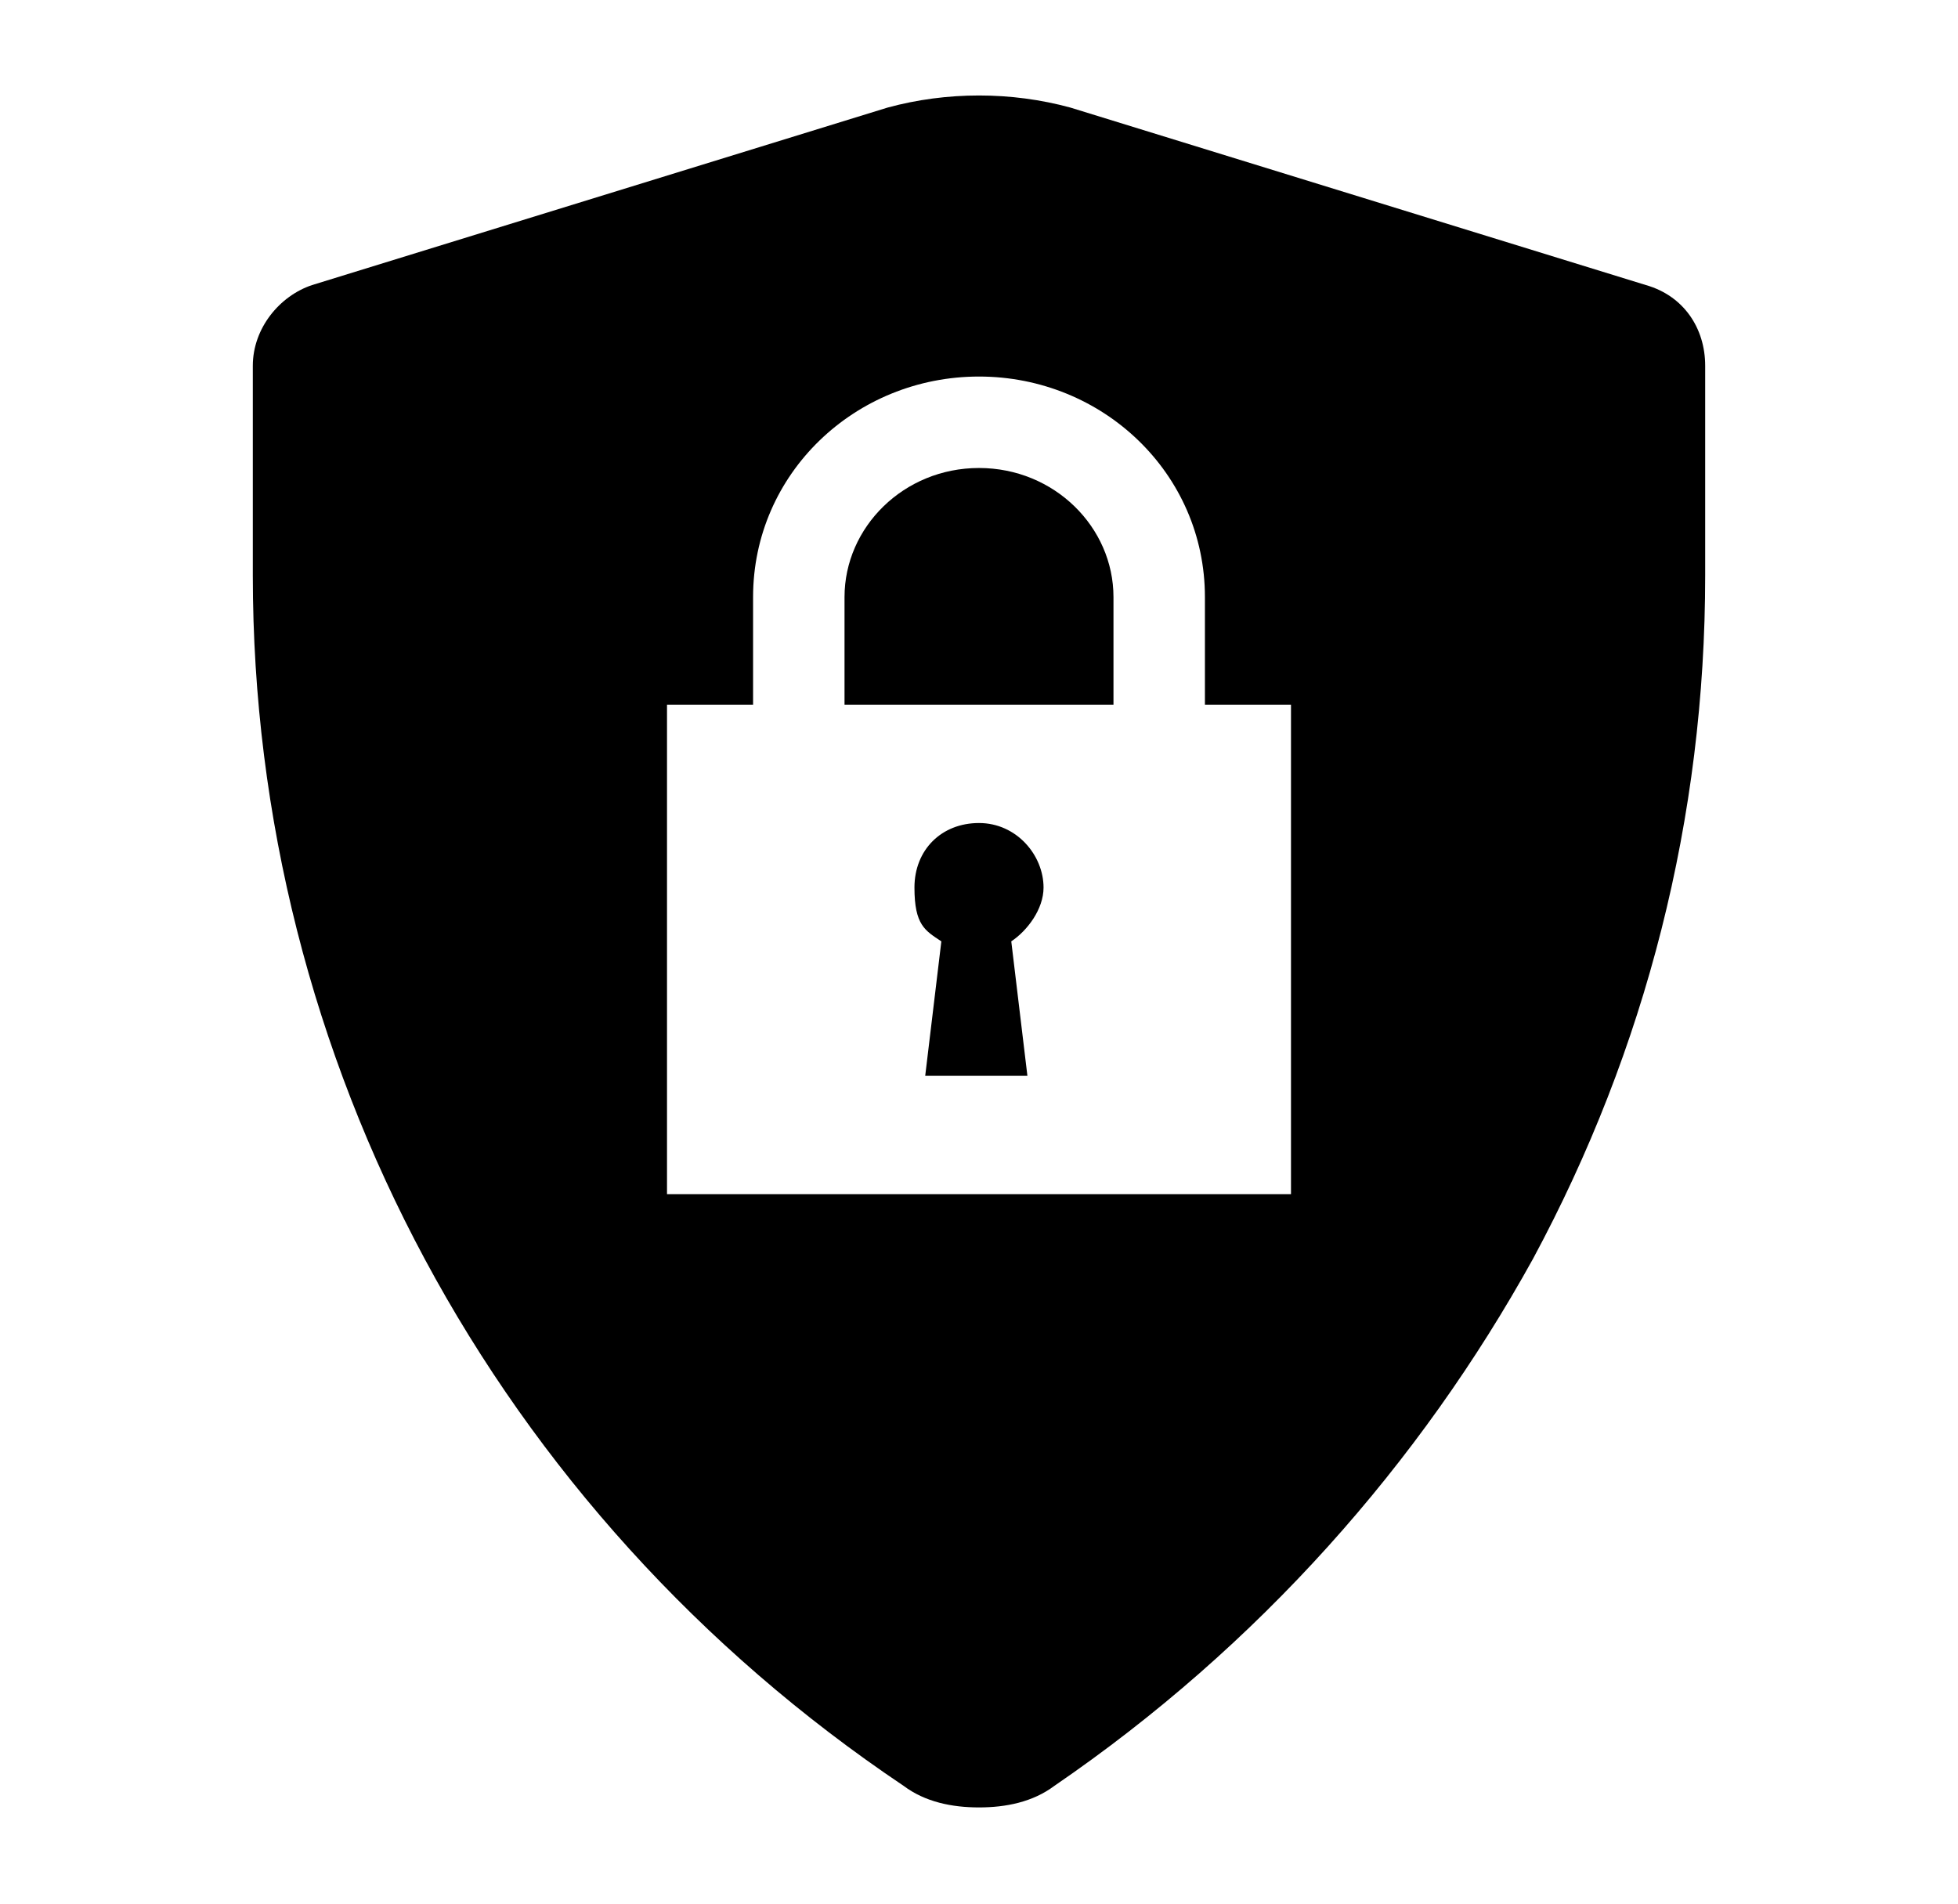 <?xml version="1.0" encoding="UTF-8"?>
<svg xmlns="http://www.w3.org/2000/svg" version="1.1" viewBox="0 0 36.4 35.4">
  <!-- Generator: Adobe Illustrator 28.7.4, SVG Export Plug-In . SVG Version: 1.2.0 Build 166)  -->
  <g>
    <g id="Capa_1">
      <g>
        <path d="M19.4,16.5c0-.6-.5-1.2-1.2-1.2s-1.2.5-1.2,1.2.2.8.5,1l-.3,2.5h1.9l-.3-2.5c.3-.2.6-.6.6-1Z"/>
        <path d="M18.2,8.7c-1.4,0-2.5,1.1-2.5,2.4v2h5v-2c0-1.3-1.1-2.4-2.5-2.4Z"/>
        <path d="M30.6,5.3l-10.7-3.3c-1.1-.3-2.3-.3-3.4,0l-10.7,3.3c-.6.2-1.1.8-1.1,1.5v3.9c0,9,4.5,17.4,12.1,22.5.4.3.9.4,1.4.4s1-.1,1.4-.4c3.8-2.6,6.8-6,8.9-9.8,2.1-3.9,3.2-8.2,3.2-12.7v-3.9c0-.7-.4-1.3-1.1-1.5ZM24,22.2h-11.6v-9.1h1.6v-2c0-2.3,1.9-4.1,4.2-4.1s4.2,1.8,4.2,4.1v2h1.6v9.1h0Z"/>
      </g>
    </g>
  </g>
</svg>
